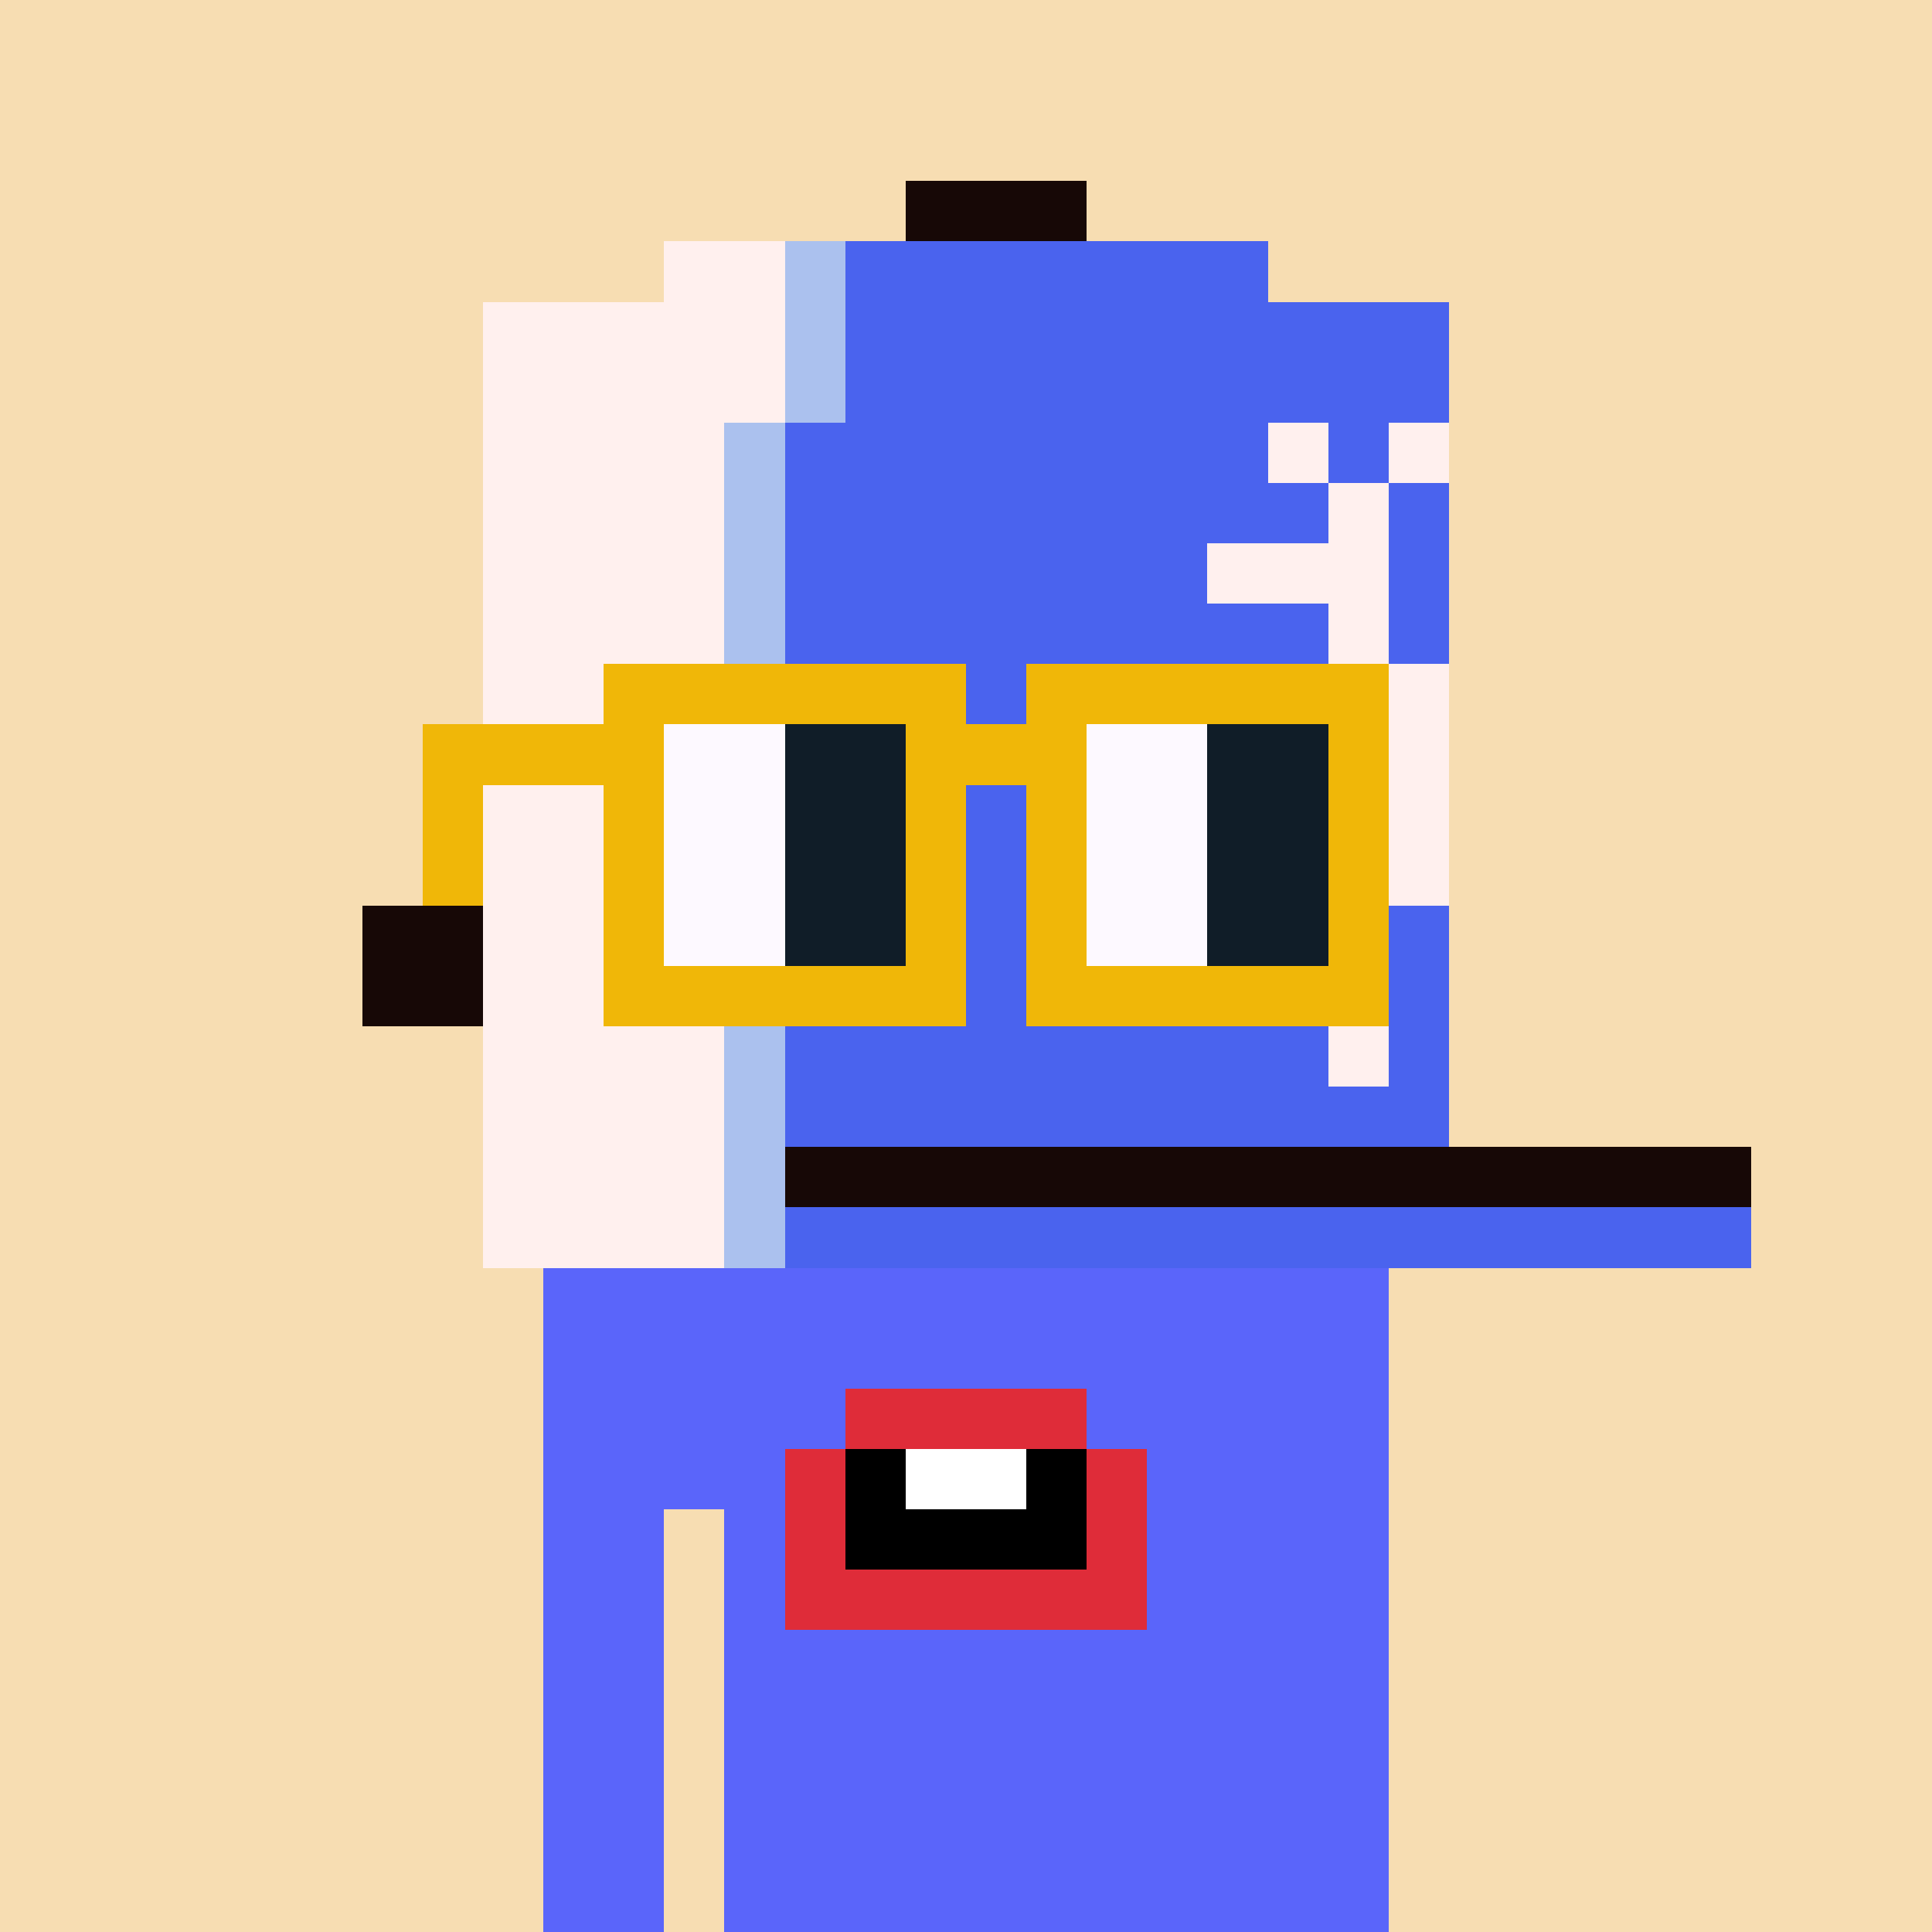 <svg width="320" height="320" viewBox="0 0 320 320" xmlns="http://www.w3.org/2000/svg" shape-rendering="crispEdges"><rect width="100%" height="100%" fill="#f7ddb2" /><rect width="140" height="10" x="90" y="210" fill="#5a65fa" /><rect width="140" height="10" x="90" y="220" fill="#5a65fa" /><rect width="140" height="10" x="90" y="230" fill="#5a65fa" /><rect width="140" height="10" x="90" y="240" fill="#5a65fa" /><rect width="20" height="10" x="90" y="250" fill="#5a65fa" /><rect width="110" height="10" x="120" y="250" fill="#5a65fa" /><rect width="20" height="10" x="90" y="260" fill="#5a65fa" /><rect width="110" height="10" x="120" y="260" fill="#5a65fa" /><rect width="20" height="10" x="90" y="270" fill="#5a65fa" /><rect width="110" height="10" x="120" y="270" fill="#5a65fa" /><rect width="20" height="10" x="90" y="280" fill="#5a65fa" /><rect width="110" height="10" x="120" y="280" fill="#5a65fa" /><rect width="20" height="10" x="90" y="290" fill="#5a65fa" /><rect width="110" height="10" x="120" y="290" fill="#5a65fa" /><rect width="20" height="10" x="90" y="300" fill="#5a65fa" /><rect width="110" height="10" x="120" y="300" fill="#5a65fa" /><rect width="20" height="10" x="90" y="310" fill="#5a65fa" /><rect width="110" height="10" x="120" y="310" fill="#5a65fa" /><rect width="40" height="10" x="140" y="230" fill="#df2c39" /><rect width="10" height="10" x="130" y="240" fill="#df2c39" /><rect width="10" height="10" x="140" y="240" fill="#000000" /><rect width="20" height="10" x="150" y="240" fill="#ffffff" /><rect width="10" height="10" x="170" y="240" fill="#000000" /><rect width="10" height="10" x="180" y="240" fill="#df2c39" /><rect width="10" height="10" x="130" y="250" fill="#df2c39" /><rect width="40" height="10" x="140" y="250" fill="#000000" /><rect width="10" height="10" x="180" y="250" fill="#df2c39" /><rect width="60" height="10" x="130" y="260" fill="#df2c39" /><rect width="30" height="10" x="150" y="30" fill="#170806" /><rect width="20" height="10" x="110" y="40" fill="#fff0ee" /><rect width="10" height="10" x="130" y="40" fill="#abc1ee" /><rect width="70" height="10" x="140" y="40" fill="#4a63ee" /><rect width="50" height="10" x="80" y="50" fill="#fff0ee" /><rect width="10" height="10" x="130" y="50" fill="#abc1ee" /><rect width="100" height="10" x="140" y="50" fill="#4a63ee" /><rect width="50" height="10" x="80" y="60" fill="#fff0ee" /><rect width="10" height="10" x="130" y="60" fill="#abc1ee" /><rect width="100" height="10" x="140" y="60" fill="#4a63ee" /><rect width="40" height="10" x="80" y="70" fill="#fff0ee" /><rect width="10" height="10" x="120" y="70" fill="#abc1ee" /><rect width="80" height="10" x="130" y="70" fill="#4a63ee" /><rect width="10" height="10" x="210" y="70" fill="#fff0ee" /><rect width="10" height="10" x="220" y="70" fill="#4a63ee" /><rect width="10" height="10" x="230" y="70" fill="#fff0ee" /><rect width="40" height="10" x="80" y="80" fill="#fff0ee" /><rect width="10" height="10" x="120" y="80" fill="#abc1ee" /><rect width="90" height="10" x="130" y="80" fill="#4a63ee" /><rect width="10" height="10" x="220" y="80" fill="#fff0ee" /><rect width="10" height="10" x="230" y="80" fill="#4a63ee" /><rect width="40" height="10" x="80" y="90" fill="#fff0ee" /><rect width="10" height="10" x="120" y="90" fill="#abc1ee" /><rect width="70" height="10" x="130" y="90" fill="#4a63ee" /><rect width="30" height="10" x="200" y="90" fill="#fff0ee" /><rect width="10" height="10" x="230" y="90" fill="#4a63ee" /><rect width="40" height="10" x="80" y="100" fill="#fff0ee" /><rect width="10" height="10" x="120" y="100" fill="#abc1ee" /><rect width="90" height="10" x="130" y="100" fill="#4a63ee" /><rect width="10" height="10" x="220" y="100" fill="#fff0ee" /><rect width="10" height="10" x="230" y="100" fill="#4a63ee" /><rect width="40" height="10" x="80" y="110" fill="#fff0ee" /><rect width="10" height="10" x="120" y="110" fill="#abc1ee" /><rect width="90" height="10" x="130" y="110" fill="#4a63ee" /><rect width="20" height="10" x="220" y="110" fill="#fff0ee" /><rect width="40" height="10" x="80" y="120" fill="#fff0ee" /><rect width="10" height="10" x="120" y="120" fill="#abc1ee" /><rect width="90" height="10" x="130" y="120" fill="#4a63ee" /><rect width="20" height="10" x="220" y="120" fill="#fff0ee" /><rect width="40" height="10" x="80" y="130" fill="#fff0ee" /><rect width="10" height="10" x="120" y="130" fill="#abc1ee" /><rect width="100" height="10" x="130" y="130" fill="#4a63ee" /><rect width="10" height="10" x="230" y="130" fill="#fff0ee" /><rect width="40" height="10" x="80" y="140" fill="#fff0ee" /><rect width="10" height="10" x="120" y="140" fill="#abc1ee" /><rect width="100" height="10" x="130" y="140" fill="#4a63ee" /><rect width="10" height="10" x="230" y="140" fill="#fff0ee" /><rect width="20" height="10" x="60" y="150" fill="#170806" /><rect width="40" height="10" x="80" y="150" fill="#fff0ee" /><rect width="10" height="10" x="120" y="150" fill="#abc1ee" /><rect width="90" height="10" x="130" y="150" fill="#4a63ee" /><rect width="10" height="10" x="220" y="150" fill="#fff0ee" /><rect width="10" height="10" x="230" y="150" fill="#4a63ee" /><rect width="20" height="10" x="60" y="160" fill="#170806" /><rect width="40" height="10" x="80" y="160" fill="#fff0ee" /><rect width="10" height="10" x="120" y="160" fill="#abc1ee" /><rect width="90" height="10" x="130" y="160" fill="#4a63ee" /><rect width="10" height="10" x="220" y="160" fill="#fff0ee" /><rect width="10" height="10" x="230" y="160" fill="#4a63ee" /><rect width="40" height="10" x="80" y="170" fill="#fff0ee" /><rect width="10" height="10" x="120" y="170" fill="#abc1ee" /><rect width="90" height="10" x="130" y="170" fill="#4a63ee" /><rect width="10" height="10" x="220" y="170" fill="#fff0ee" /><rect width="10" height="10" x="230" y="170" fill="#4a63ee" /><rect width="40" height="10" x="80" y="180" fill="#fff0ee" /><rect width="10" height="10" x="120" y="180" fill="#abc1ee" /><rect width="110" height="10" x="130" y="180" fill="#4a63ee" /><rect width="40" height="10" x="80" y="190" fill="#fff0ee" /><rect width="10" height="10" x="120" y="190" fill="#abc1ee" /><rect width="160" height="10" x="130" y="190" fill="#170806" /><rect width="40" height="10" x="80" y="200" fill="#fff0ee" /><rect width="10" height="10" x="120" y="200" fill="#abc1ee" /><rect width="160" height="10" x="130" y="200" fill="#4a63ee" /><rect width="60" height="10" x="100" y="110" fill="#f0b708" /><rect width="60" height="10" x="170" y="110" fill="#f0b708" /><rect width="40" height="10" x="70" y="120" fill="#f0b708" /><rect width="20" height="10" x="110" y="120" fill="#fdf9ff" /><rect width="20" height="10" x="130" y="120" fill="#101d28" /><rect width="30" height="10" x="150" y="120" fill="#f0b708" /><rect width="20" height="10" x="180" y="120" fill="#fdf9ff" /><rect width="20" height="10" x="200" y="120" fill="#101d28" /><rect width="10" height="10" x="220" y="120" fill="#f0b708" /><rect width="10" height="10" x="70" y="130" fill="#f0b708" /><rect width="10" height="10" x="100" y="130" fill="#f0b708" /><rect width="20" height="10" x="110" y="130" fill="#fdf9ff" /><rect width="20" height="10" x="130" y="130" fill="#101d28" /><rect width="10" height="10" x="150" y="130" fill="#f0b708" /><rect width="10" height="10" x="170" y="130" fill="#f0b708" /><rect width="20" height="10" x="180" y="130" fill="#fdf9ff" /><rect width="20" height="10" x="200" y="130" fill="#101d28" /><rect width="10" height="10" x="220" y="130" fill="#f0b708" /><rect width="10" height="10" x="70" y="140" fill="#f0b708" /><rect width="10" height="10" x="100" y="140" fill="#f0b708" /><rect width="20" height="10" x="110" y="140" fill="#fdf9ff" /><rect width="20" height="10" x="130" y="140" fill="#101d28" /><rect width="10" height="10" x="150" y="140" fill="#f0b708" /><rect width="10" height="10" x="170" y="140" fill="#f0b708" /><rect width="20" height="10" x="180" y="140" fill="#fdf9ff" /><rect width="20" height="10" x="200" y="140" fill="#101d28" /><rect width="10" height="10" x="220" y="140" fill="#f0b708" /><rect width="10" height="10" x="100" y="150" fill="#f0b708" /><rect width="20" height="10" x="110" y="150" fill="#fdf9ff" /><rect width="20" height="10" x="130" y="150" fill="#101d28" /><rect width="10" height="10" x="150" y="150" fill="#f0b708" /><rect width="10" height="10" x="170" y="150" fill="#f0b708" /><rect width="20" height="10" x="180" y="150" fill="#fdf9ff" /><rect width="20" height="10" x="200" y="150" fill="#101d28" /><rect width="10" height="10" x="220" y="150" fill="#f0b708" /><rect width="60" height="10" x="100" y="160" fill="#f0b708" /><rect width="60" height="10" x="170" y="160" fill="#f0b708" /></svg>